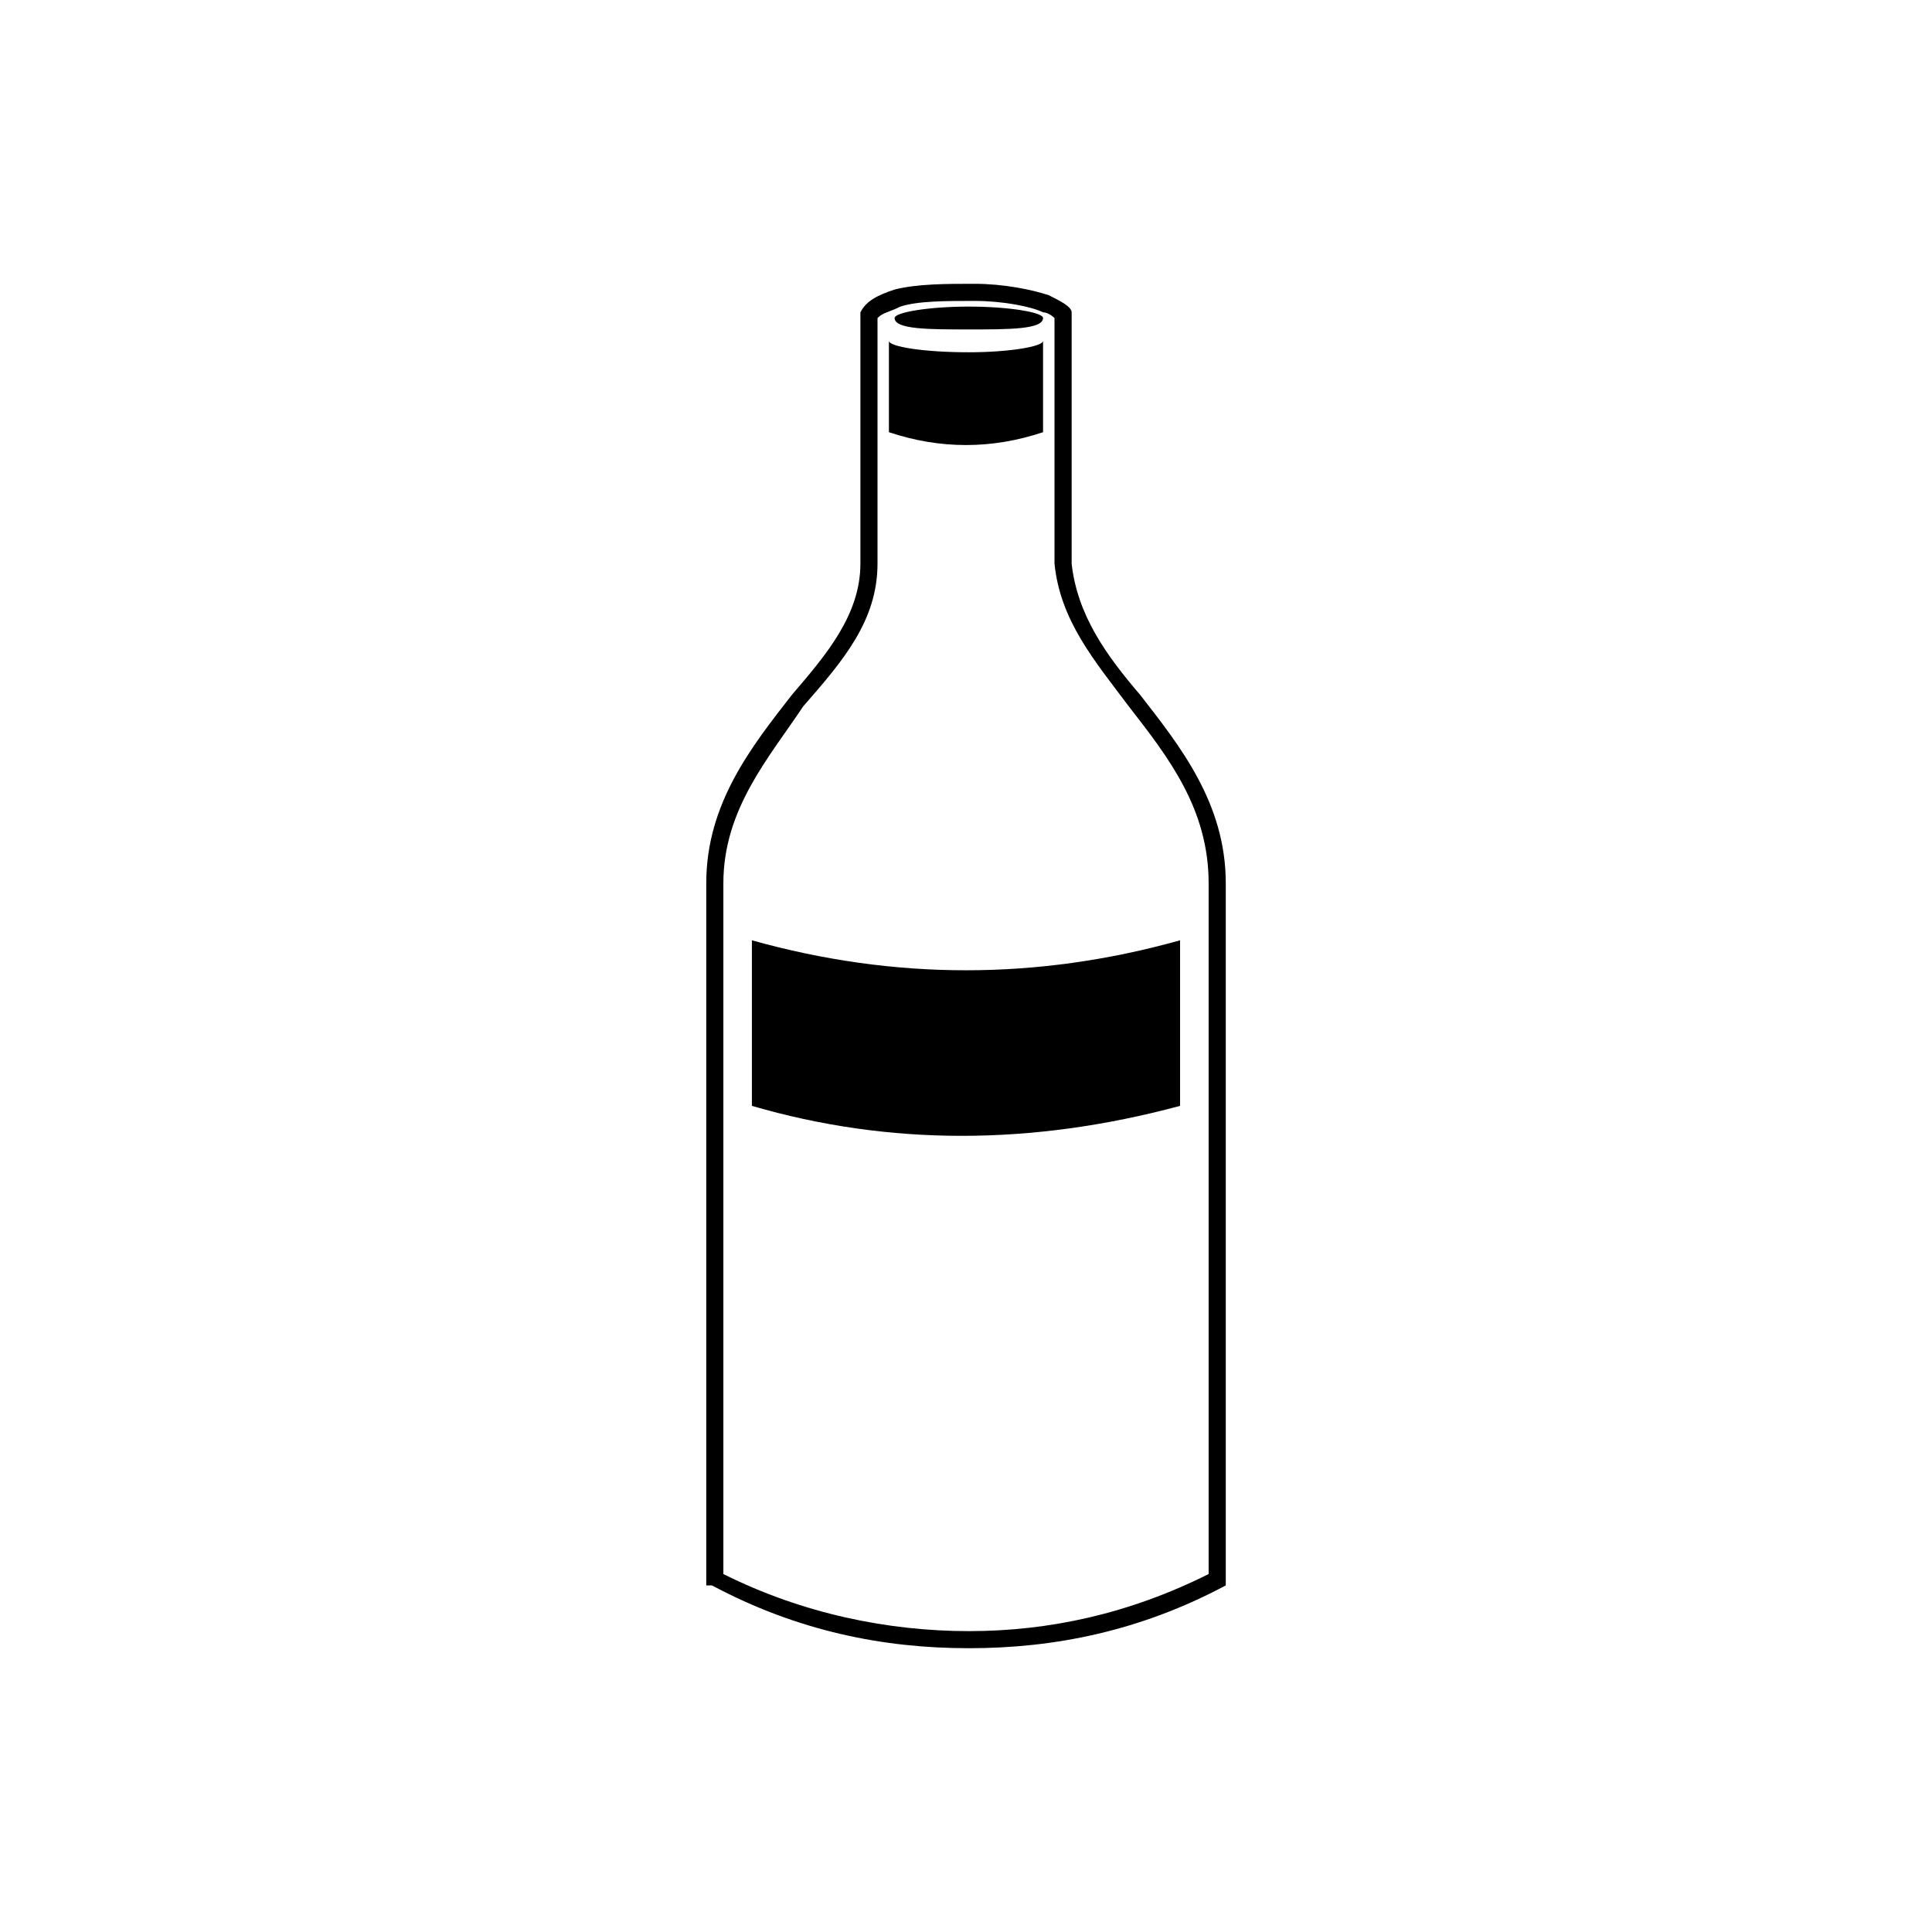 <?xml version="1.0" encoding="UTF-8"?>
<!-- Uploaded to: SVG Repo, www.svgrepo.com, Generator: SVG Repo Mixer Tools -->
<svg fill="#000000" width="800px" height="800px" version="1.1" viewBox="144 144 512 512" xmlns="http://www.w3.org/2000/svg">
 <g>
  <path d="m427.99 293.34c1.512 13.617 9.078 24.207 18.156 34.797 10.59 13.617 22.695 28.746 22.695 49.926v186.09c-22.695 12.105-45.387 16.641-68.082 16.641-22.695 0-45.387-4.539-68.082-16.641h-1.512v-186.09c0-21.18 12.105-36.312 22.695-49.926 9.078-10.59 18.156-21.18 18.156-34.797v-66.566c1.512-3.027 4.539-4.539 9.078-6.051 6.051-1.512 13.617-1.512 21.18-1.512 7.566 0 15.129 1.512 19.668 3.027 3.027 1.512 6.051 3.027 6.051 4.539v66.566zm15.129 37.824c-9.078-12.105-18.156-22.695-19.668-37.824v-65.055s-1.512-1.512-3.027-1.512c-3.027-1.512-10.59-3.027-18.156-3.027s-15.129 0-19.668 1.512c-3.027 1.512-4.539 1.512-6.051 3.027v65.055c0 15.129-9.078 25.719-19.668 37.824-9.078 13.617-21.18 27.234-21.18 46.902v183.07c21.18 10.59 43.875 15.129 65.055 15.129 21.18 0 42.363-4.539 63.543-15.129v-183.07c0-19.668-10.59-33.285-21.18-46.902z"/>
  <path d="m343.26 393.19c37.824 10.59 75.648 10.59 113.47 0v43.875c-39.336 10.59-77.16 10.59-113.47 0z" fill-rule="evenodd"/>
  <path d="m420.42 234.33v24.207c-13.617 4.539-27.234 4.539-40.848 0v-24.207c0 1.512 9.078 3.027 21.18 3.027 10.59 0 19.668-1.512 19.668-3.027z" fill-rule="evenodd"/>
  <path d="m400.75 225.25c10.59 0 19.668 1.512 19.668 3.027 0 3.027-9.078 3.027-19.668 3.027s-19.668 0-19.668-3.027c0-1.512 9.078-3.027 19.668-3.027z" fill-rule="evenodd"/>
 </g>
</svg>